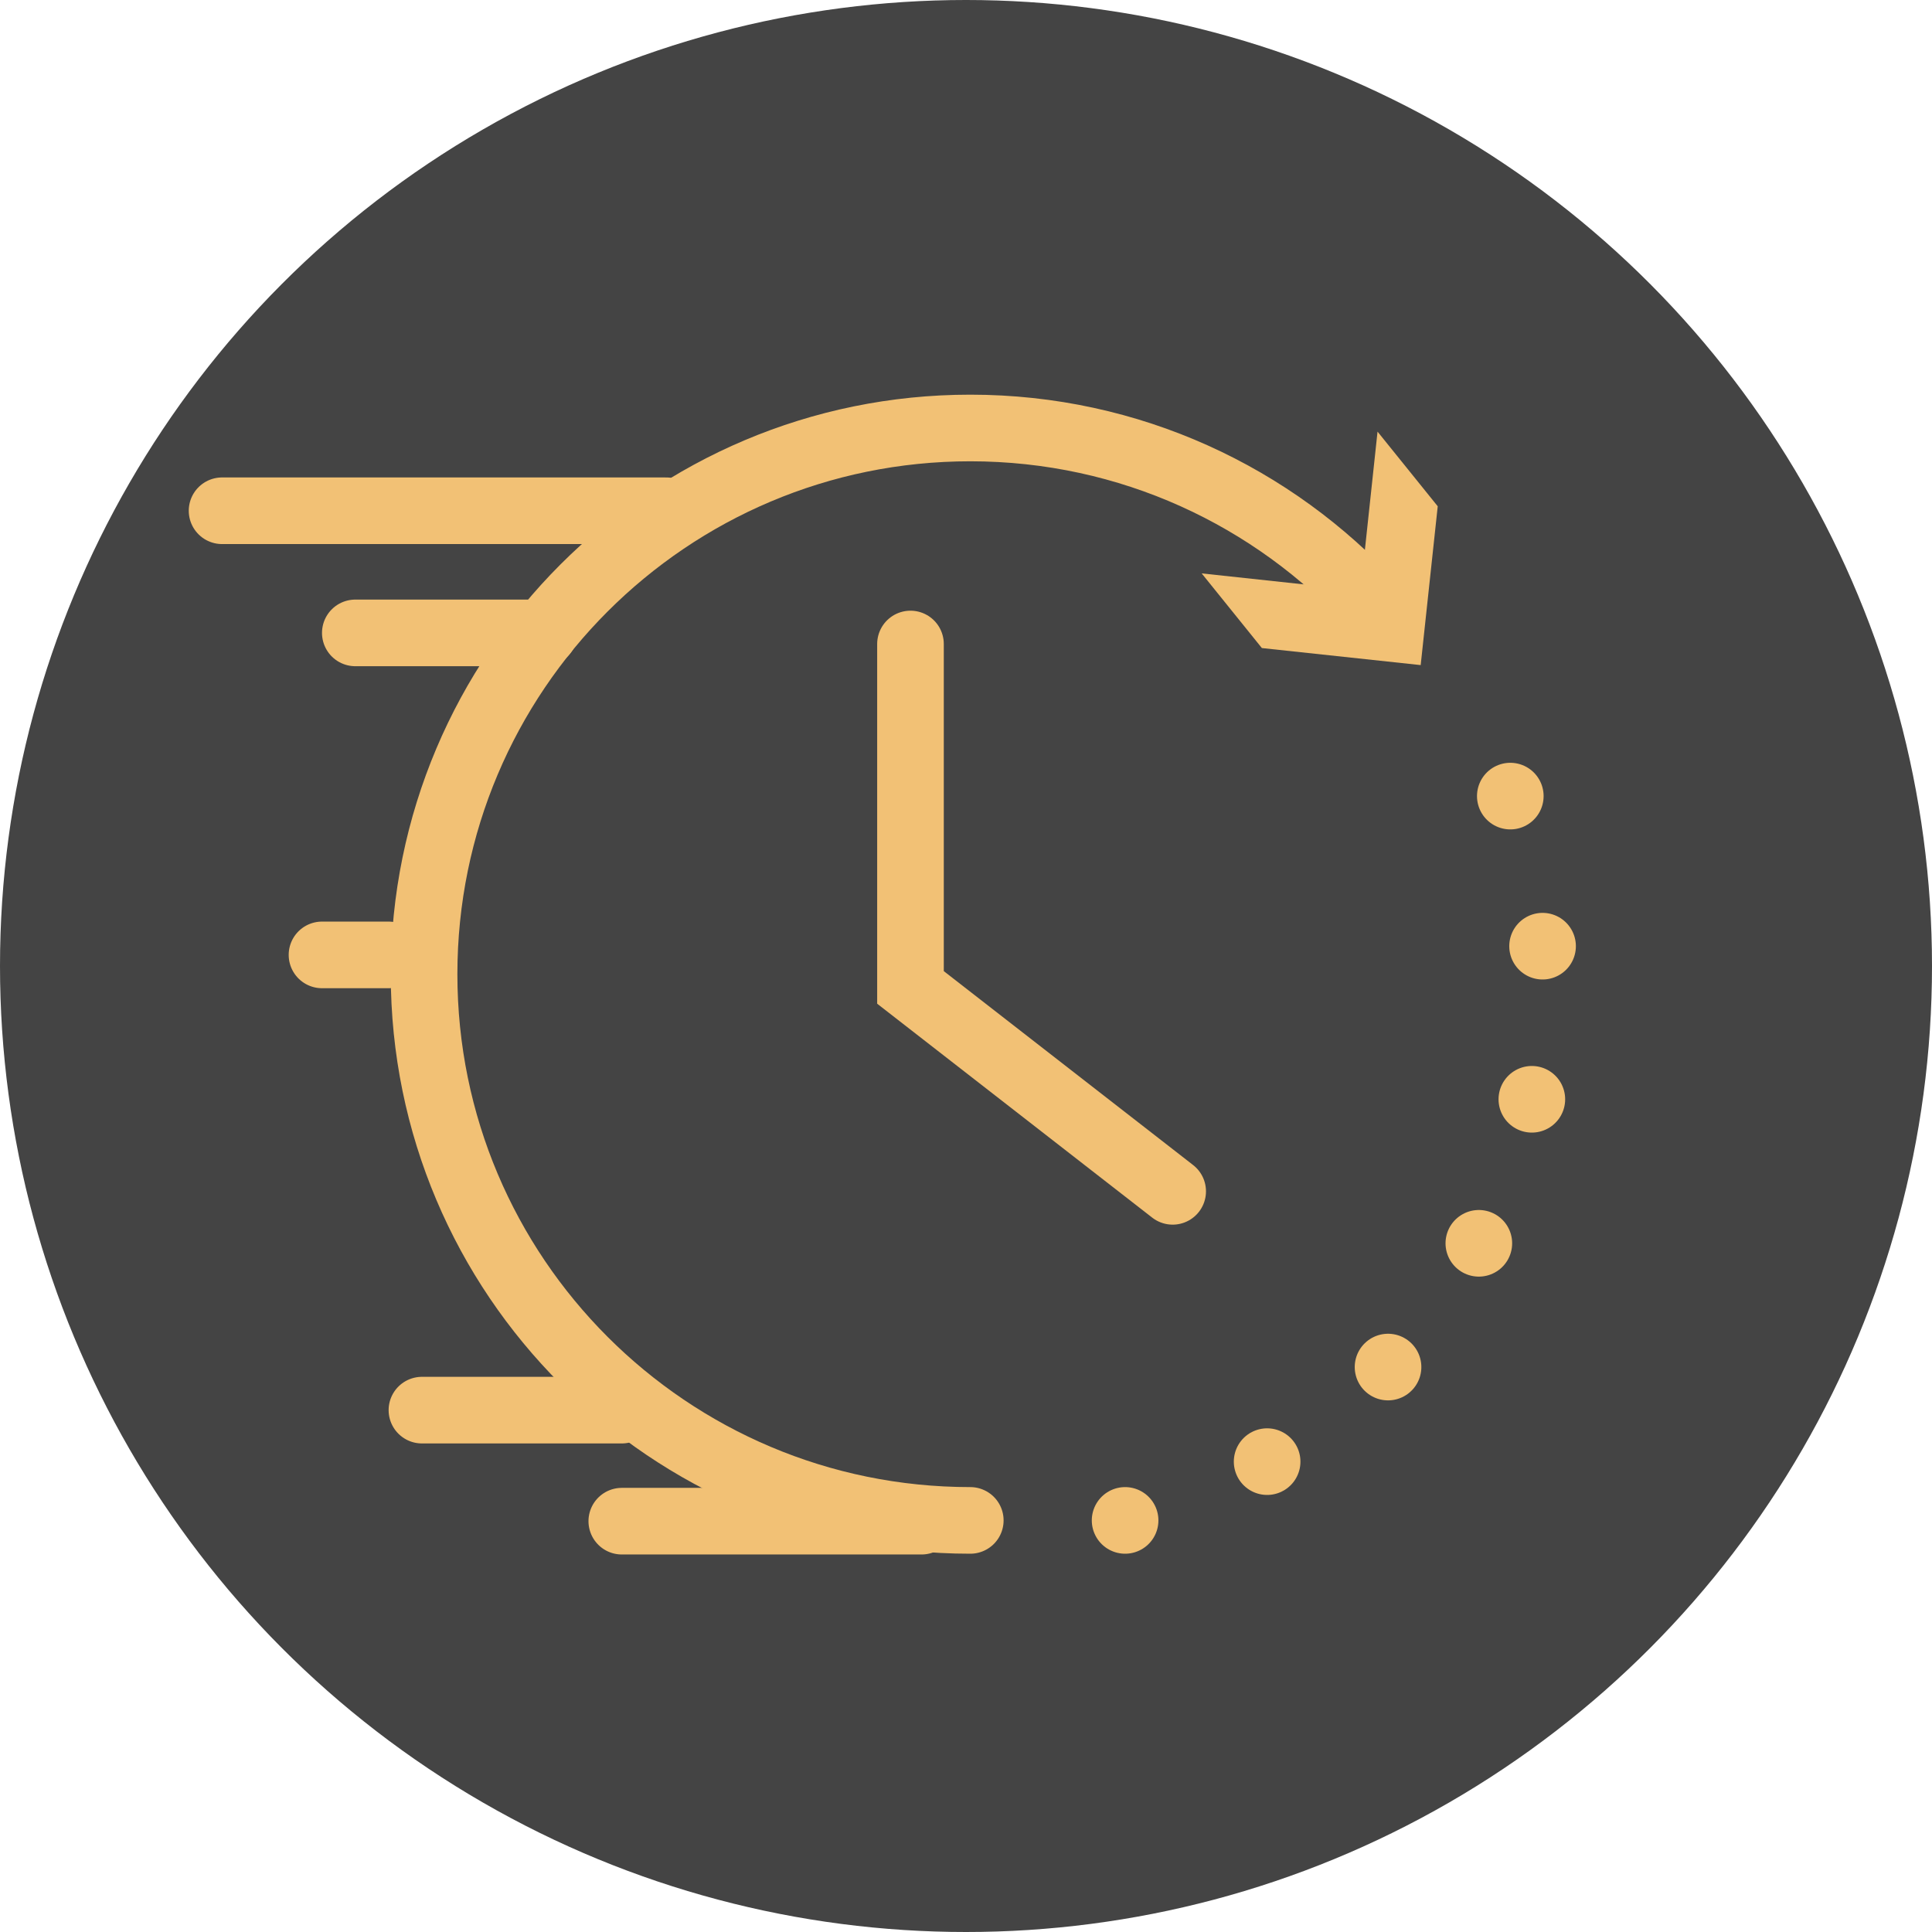 <?xml version="1.0" encoding="UTF-8"?><svg id="Layer_2" xmlns="http://www.w3.org/2000/svg" viewBox="0 0 174 174"><g id="Layer_1-2"><circle cx="87" cy="87" r="87" style="fill:#444;"/><path d="m87.386,136.931c-27.168,0-49.193-22.024-49.193-49.193s22.024-49.193,49.193-49.193c14.37,0,27.302,6.162,36.296,15.988" style="fill:none; stroke:#f2c175; stroke-linecap:round; stroke-miterlimit:10; stroke-width:6px;"/><polygon points="108.226 51.641 122.533 53.181 124.064 38.873 129.485 45.597 127.95 59.9 113.647 58.365 108.226 51.641" style="fill:#f2c175;"/><polyline points="82 58 82 88.929 105.613 107.294" style="fill:none; stroke:#f2c175; stroke-linecap:round; stroke-miterlimit:10; stroke-width:6px;"/><line x1="136.021" y1="71.698" x2="136.021" y2="71.698" style="fill:none; stroke:#f2c175; stroke-linecap:round; stroke-miterlimit:10; stroke-width:6px;"/><path d="m138.927,85.215c.081,1.151.122,2.312.122,3.483,0,20.7-12.847,38.458-31.15,46.025" style="fill:none; stroke:#f2c175; stroke-dasharray:0 0 0 13.868; stroke-linecap:round; stroke-miterlimit:10; stroke-width:6px;"/><line x1="101.329" y1="136.931" x2="101.329" y2="136.931" style="fill:none; stroke:#f2c175; stroke-linecap:round; stroke-miterlimit:10; stroke-width:6px;"/><line x1="56" y1="137" x2="83" y2="137" style="fill:none; stroke:#f2c175; stroke-linecap:round; stroke-miterlimit:10; stroke-width:6px;"/><line x1="20" y1="46" x2="60" y2="46" style="fill:none; stroke:#f2c175; stroke-linecap:round; stroke-miterlimit:10; stroke-width:6px;"/><line x1="38" y1="127" x2="56" y2="127" style="fill:none; stroke:#f2c175; stroke-linecap:round; stroke-miterlimit:10; stroke-width:6px;"/><line x1="32" y1="57" x2="49" y2="57" style="fill:none; stroke:#f2c175; stroke-linecap:round; stroke-miterlimit:10; stroke-width:6px;"/><line x1="29" y1="86" x2="35" y2="86" style="fill:none; stroke:#f2c175; stroke-linecap:round; stroke-miterlimit:10; stroke-width:6px;"/></g></svg>